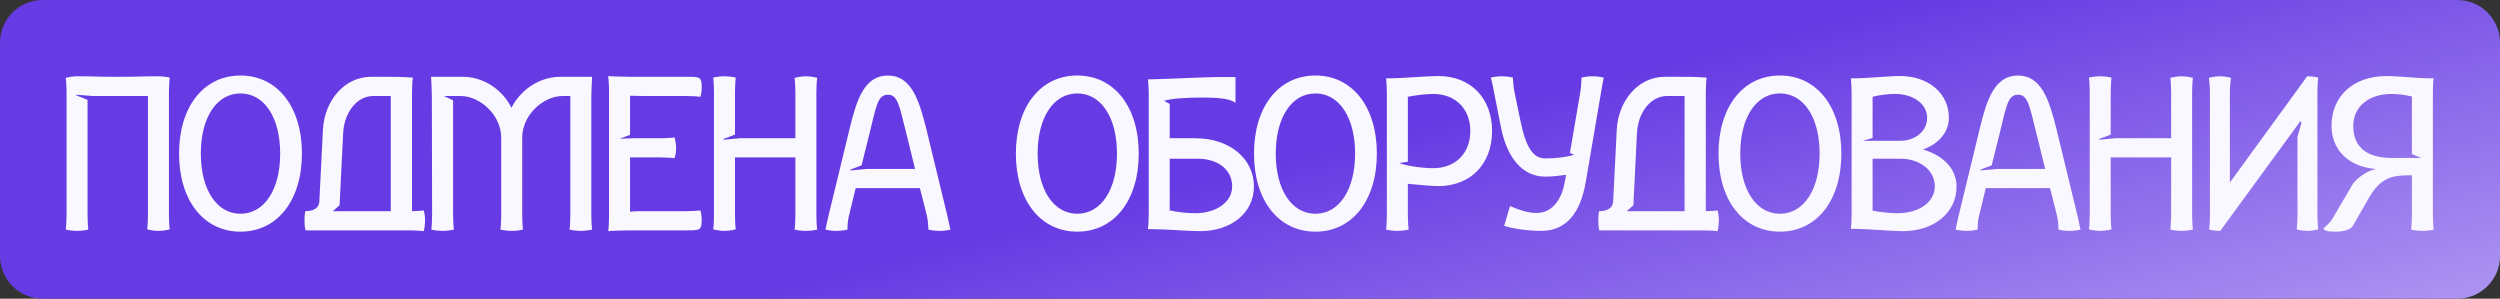 <?xml version="1.0" encoding="UTF-8"?> <svg xmlns="http://www.w3.org/2000/svg" width="293" height="35" viewBox="0 0 293 35" fill="none"><rect x="0" y="0" width="293" height="35" fill="#333333" stroke="none"/><path d="M0 5C0 2.239 2.239 0 5 0H288C290.761 0 293 2.239 293 5V30C293 32.761 290.761 35 288 35H5C2.239 35 0 32.761 0 30V5Z" fill="url(#paint0_linear_462_1422)"></path><path d="M7.8 25.26V10.74C7.8 10.17 7.74 9.21 7.71 9.12C7.8 9.09 8.43 8.94 9.03 8.94C10.92 8.94 11.43 9 13.26 9H14.34C16.14 9 16.62 8.94 18.57 8.94C19.17 8.94 19.8 9.06 19.89 9.09C19.86 9.18 19.8 10.14 19.8 10.74V25.26C19.8 25.86 19.86 26.79 19.89 26.88C19.8 26.91 19.17 27.06 18.57 27.06C17.97 27.06 17.34 26.91 17.25 26.88C17.28 26.79 17.34 25.86 17.34 25.26V11.25H10.83L8.91 11.1V11.16L10.26 11.7V25.26C10.26 25.86 10.32 26.82 10.35 26.91C10.26 26.94 9.63 27.06 9.03 27.06C8.43 27.06 7.8 26.94 7.71 26.91C7.74 26.82 7.8 25.86 7.8 25.26ZM23.536 18C23.536 22.23 25.396 25.05 28.186 25.05C30.976 25.05 32.836 22.23 32.836 18C32.836 13.77 30.976 10.95 28.186 10.95C25.396 10.95 23.536 13.77 23.536 18ZM20.986 18C20.986 12.51 23.866 8.85 28.186 8.85C32.506 8.85 35.386 12.51 35.386 18C35.386 23.49 32.506 27.15 28.186 27.15C23.866 27.15 20.986 23.49 20.986 18ZM35.687 25.89C35.687 25.29 35.747 24.84 35.777 24.75C36.107 24.75 37.367 24.72 37.427 23.61L37.847 15.21C38.027 11.79 40.367 9 43.487 9H45.227C45.887 9 47.087 9 48.377 9.09C48.347 9.18 48.287 10.14 48.287 10.74V24.75C48.887 24.75 49.577 24.69 49.667 24.66C49.697 24.75 49.817 25.23 49.817 25.83C49.817 26.43 49.697 27 49.667 27.09C49.577 27.06 48.617 27 48.017 27H36.017H35.987H35.807C35.777 26.91 35.687 26.49 35.687 25.89ZM39.797 24.06L39.017 24.75H45.797V11.25H43.757C41.807 11.25 40.337 13.2 40.217 15.6L39.797 24.06ZM50.643 25.26L50.613 11.25C50.613 10.65 50.523 9 50.523 9H54.243C56.673 9 58.893 10.5 59.943 12.63C61.023 10.5 63.243 9 65.673 9H69.393C69.393 9 69.303 10.65 69.303 11.25V25.26C69.303 25.86 69.363 26.82 69.393 26.91C69.303 26.94 68.673 27.06 68.073 27.06C67.473 27.06 66.843 26.94 66.753 26.91C66.783 26.82 66.843 25.86 66.843 25.26V11.25H65.973C63.663 11.25 61.203 13.47 61.203 16.14V25.26C61.203 25.86 61.263 26.82 61.293 26.91C61.203 26.94 60.573 27.06 59.973 27.06C59.373 27.06 58.743 26.94 58.653 26.91C58.683 26.82 58.743 25.86 58.743 25.26V16.14C58.743 13.47 56.253 11.25 53.973 11.25H52.023L53.103 11.76V25.26C53.103 25.86 53.163 26.82 53.193 26.91C53.103 26.94 52.473 27.06 51.873 27.06C51.273 27.06 50.643 26.94 50.553 26.91C50.583 26.82 50.643 25.86 50.643 25.26ZM71.38 25.44V10.59C71.38 9.99 71.29 8.91 71.29 8.91C71.38 8.94 73.06 9 73.66 9H80.44C82.03 9 82.24 9 82.24 10.23C82.24 10.83 82.12 11.25 82.09 11.34C82 11.31 81.04 11.25 80.44 11.25H75.28C74.77 11.25 74.08 11.22 73.84 11.22V15.81L72.7 16.23C72.73 16.26 72.73 16.26 72.76 16.26C72.76 16.26 73.69 16.2 74.29 16.2H77.44C78.04 16.2 78.97 16.14 79.06 16.11C79.09 16.2 79.24 16.8 79.24 17.4C79.24 18 79.09 18.45 79.06 18.54C78.97 18.51 78.04 18.45 77.44 18.45H73.84V24.81C74.08 24.78 74.59 24.75 75.01 24.75H80.44C81.04 24.75 82 24.69 82.09 24.66C82.12 24.75 82.24 25.17 82.24 25.77C82.24 27 82.03 27 80.44 27H73.63C73.03 27 71.38 27.06 71.29 27.09C71.32 27 71.38 26.04 71.38 25.44ZM83.679 25.26V10.74C83.679 10.14 83.619 9.18 83.589 9.09C83.679 9.06 84.309 8.94 84.909 8.94C85.509 8.94 86.139 9.06 86.229 9.09C86.199 9.18 86.139 10.14 86.139 10.74V15.78L84.789 16.29V16.38L86.709 16.2H93.219V10.74C93.219 10.17 93.159 9.21 93.129 9.12C93.219 9.09 93.849 8.94 94.449 8.94C95.049 8.94 95.679 9.09 95.769 9.12C95.739 9.21 95.679 10.14 95.679 10.74V25.26C95.679 25.86 95.739 26.82 95.769 26.91C95.679 26.94 95.049 27.06 94.449 27.06C93.849 27.06 93.219 26.94 93.129 26.91C93.159 26.82 93.219 25.86 93.219 25.26V18.45H86.139V25.26C86.139 25.86 86.199 26.79 86.229 26.88C86.139 26.91 85.509 27.06 84.909 27.06C84.309 27.06 83.679 26.91 83.589 26.88C83.619 26.79 83.679 25.86 83.679 25.26ZM97.105 25.26L99.595 15C100.405 11.64 101.335 8.85 104.065 8.85C106.765 8.85 107.695 11.64 108.535 15L111.025 25.26C111.145 25.86 111.385 26.91 111.385 26.91C111.295 26.94 110.695 27.06 110.095 27.06C109.495 27.06 108.895 26.94 108.805 26.91V26.79C108.805 26.49 108.745 25.77 108.625 25.26L107.815 22.05H100.285L99.505 25.26C99.355 25.77 99.325 26.49 99.325 26.79V26.91C99.235 26.94 98.635 27.06 98.035 27.06C97.435 27.06 96.835 26.94 96.745 26.91C96.745 26.91 96.955 25.86 97.105 25.26ZM100.975 19.38L99.655 19.89V19.98L101.605 19.8H107.245L106.255 15.78C105.415 12.51 105.265 11.1 104.065 11.1C102.835 11.1 102.685 12.51 101.875 15.78L100.975 19.38ZM121.61 18C121.61 22.23 123.47 25.05 126.26 25.05C129.05 25.05 130.91 22.23 130.91 18C130.91 13.77 129.05 10.95 126.26 10.95C123.47 10.95 121.61 13.77 121.61 18ZM119.06 18C119.06 12.51 121.94 8.85 126.26 8.85C130.58 8.85 133.46 12.51 133.46 18C133.46 23.49 130.58 27.15 126.26 27.15C121.94 27.15 119.06 23.49 119.06 18ZM137.091 24.66C138.021 24.87 139.191 24.99 140.061 24.99C142.491 24.99 144.411 23.73 144.411 21.84C144.411 19.92 142.791 18.6 140.361 18.6H137.091V24.66ZM134.631 25.2V10.92C134.631 10.32 134.571 9.57 134.541 9.3H134.751C136.641 9.27 141.261 9.03 142.701 9.03H144.801V11.97L144.741 12.03C144.111 11.52 142.521 11.43 140.871 11.43C139.101 11.43 137.241 11.55 136.431 11.82L137.091 12.18V16.2H140.061C144.201 16.2 146.961 18.66 146.961 21.84C146.961 24.99 144.261 27.09 140.661 27.09C139.251 27.09 136.551 26.85 134.661 26.85C134.601 26.85 134.541 26.85 134.541 26.82C134.571 26.73 134.631 25.8 134.631 25.2ZM149.518 18C149.518 22.23 151.378 25.05 154.168 25.05C156.958 25.05 158.818 22.23 158.818 18C158.818 13.77 156.958 10.95 154.168 10.95C151.378 10.95 149.518 13.77 149.518 18ZM146.968 18C146.968 12.51 149.848 8.85 154.168 8.85C158.488 8.85 161.368 12.51 161.368 18C161.368 23.49 158.488 27.15 154.168 27.15C149.848 27.15 146.968 23.49 146.968 18ZM162.54 25.26V10.8C162.54 10.23 162.48 9.48 162.45 9.18H162.63C164.52 9.18 167.16 8.91 168.57 8.91C172.35 8.91 174.87 11.49 174.87 15.36C174.87 19.23 172.35 21.81 168.57 21.81C167.67 21.81 166.32 21.66 165 21.54V25.26C165 25.86 165.06 26.82 165.09 26.91C165 26.94 164.37 27.06 163.77 27.06C163.17 27.06 162.54 26.94 162.45 26.91C162.48 26.82 162.54 25.86 162.54 25.26ZM165 18.96L163.98 19.11C164.94 19.47 166.77 19.71 167.97 19.71C170.58 19.71 172.32 17.97 172.32 15.36C172.32 12.75 170.58 11.01 167.97 11.01C167.1 11.01 165.93 11.16 165 11.34V18.96ZM176.287 26.46L176.977 24.15C177.907 24.54 178.927 24.96 180.097 24.96C181.837 24.96 183.037 23.49 183.397 21.27L183.547 20.49C182.707 20.61 181.897 20.7 181.087 20.7C178.387 20.7 176.617 18.42 175.927 15L175.087 10.74C174.997 10.17 174.757 9.18 174.727 9.09C174.817 9.06 175.417 8.94 176.017 8.94C176.617 8.94 177.217 9.06 177.307 9.09C177.307 9.21 177.367 10.17 177.487 10.74L178.207 14.22C178.897 17.55 179.797 18.57 181.147 18.57C182.467 18.57 183.607 18.39 184.507 18.15L183.997 17.91L185.227 10.71C185.317 10.14 185.347 9.21 185.347 9.09C185.437 9.06 186.067 8.94 186.667 8.94C187.267 8.94 187.867 9.06 187.957 9.09C187.927 9.18 187.747 10.17 187.657 10.74L185.857 21.3C185.227 24.96 183.577 27.06 180.637 27.06C178.537 27.06 176.737 26.64 176.287 26.46ZM187.322 25.89C187.322 25.29 187.382 24.84 187.412 24.75C187.742 24.75 189.002 24.72 189.062 23.61L189.482 15.21C189.662 11.79 192.002 9 195.122 9H196.862C197.522 9 198.722 9 200.012 9.09C199.982 9.18 199.922 10.14 199.922 10.74V24.75C200.522 24.75 201.212 24.69 201.302 24.66C201.332 24.75 201.452 25.23 201.452 25.83C201.452 26.43 201.332 27 201.302 27.09C201.212 27.06 200.252 27 199.652 27H187.652H187.622H187.442C187.412 26.91 187.322 26.49 187.322 25.89ZM191.432 24.06L190.652 24.75H197.432V11.25H195.392C193.442 11.25 191.972 13.2 191.852 15.6L191.432 24.06ZM203.958 18C203.958 22.23 205.818 25.05 208.608 25.05C211.398 25.05 213.258 22.23 213.258 18C213.258 13.77 211.398 10.95 208.608 10.95C205.818 10.95 203.958 13.77 203.958 18ZM201.408 18C201.408 12.51 204.288 8.85 208.608 8.85C212.928 8.85 215.808 12.51 215.808 18C215.808 23.49 212.928 27.15 208.608 27.15C204.288 27.15 201.408 23.49 201.408 18ZM217.009 25.2V10.8C217.009 10.2 216.949 9.27 216.919 9.18H217.099C218.959 9.18 221.299 8.91 222.709 8.91C225.949 8.91 228.409 10.89 228.409 13.8C228.409 15.51 227.209 16.86 225.379 17.52C227.749 18.21 229.309 19.8 229.309 21.84C229.309 24.99 226.609 27.09 223.009 27.09C221.599 27.09 218.959 26.82 217.069 26.82H216.919C216.949 26.73 217.009 25.8 217.009 25.2ZM219.469 24.69C220.399 24.87 221.539 24.99 222.409 24.99C224.839 24.99 226.759 23.73 226.759 21.84C226.759 19.92 224.959 18.6 222.709 18.6H219.469V24.69ZM219.469 16.17L218.329 16.5H222.709C224.419 16.5 225.859 15.42 225.859 13.8C225.859 12.15 224.179 11.01 222.109 11.01C221.269 11.01 220.309 11.13 219.469 11.34V16.17ZM229.556 25.26L232.046 15C232.856 11.64 233.786 8.85 236.516 8.85C239.216 8.85 240.146 11.64 240.986 15L243.476 25.26C243.596 25.86 243.836 26.91 243.836 26.91C243.746 26.94 243.146 27.06 242.546 27.06C241.946 27.06 241.346 26.94 241.256 26.91V26.79C241.256 26.49 241.196 25.77 241.076 25.26L240.266 22.05H232.736L231.956 25.26C231.806 25.77 231.776 26.49 231.776 26.79V26.91C231.686 26.94 231.086 27.06 230.486 27.06C229.886 27.06 229.286 26.94 229.196 26.91C229.196 26.91 229.406 25.86 229.556 25.26ZM233.426 19.38L232.106 19.89V19.98L234.056 19.8H239.696L238.706 15.78C237.866 12.51 237.716 11.1 236.516 11.1C235.286 11.1 235.136 12.51 234.326 15.78L233.426 19.38ZM244.917 25.26V10.74C244.917 10.14 244.857 9.18 244.827 9.09C244.917 9.06 245.547 8.94 246.147 8.94C246.747 8.94 247.377 9.06 247.467 9.09C247.437 9.18 247.377 10.14 247.377 10.74V15.78L246.027 16.29V16.38L247.947 16.2H254.457V10.74C254.457 10.17 254.397 9.21 254.367 9.12C254.457 9.09 255.087 8.94 255.687 8.94C256.287 8.94 256.917 9.09 257.007 9.12C256.977 9.21 256.917 10.14 256.917 10.74V25.26C256.917 25.86 256.977 26.82 257.007 26.91C256.917 26.94 256.287 27.06 255.687 27.06C255.087 27.06 254.457 26.94 254.367 26.91C254.397 26.82 254.457 25.86 254.457 25.26V18.45H247.377V25.26C247.377 25.86 247.437 26.79 247.467 26.88C247.377 26.91 246.747 27.06 246.147 27.06C245.547 27.06 244.917 26.91 244.827 26.88C244.857 26.79 244.917 25.86 244.917 25.26ZM259.003 25.26V10.74C259.003 10.14 258.913 9.21 258.883 9.12C258.973 9.09 259.573 8.94 260.173 8.94C260.773 8.94 261.373 9.09 261.463 9.12C261.433 9.21 261.343 10.17 261.343 10.74V21.39L270.403 8.94C271.003 8.94 271.603 9.06 271.693 9.09C271.663 9.18 271.603 10.14 271.603 10.74V25.26C271.603 25.86 271.663 26.79 271.693 26.88C271.603 26.91 271.033 27.06 270.433 27.06C269.833 27.06 269.263 26.91 269.173 26.88C269.203 26.79 269.263 25.86 269.263 25.26V16.05L269.743 14.34L269.593 14.22L260.173 27.12V27.06C259.573 27.06 258.973 26.94 258.913 26.91C258.943 26.82 259.003 25.86 259.003 25.26ZM273.254 14.76C273.254 11.25 275.834 8.91 279.704 8.91C281.084 8.91 283.154 9.18 285.014 9.18H285.224C285.164 9.48 285.134 10.23 285.134 10.8V25.26C285.134 25.86 285.194 26.82 285.224 26.91C285.134 26.94 284.504 27.06 283.904 27.06C283.304 27.06 282.674 26.94 282.584 26.91C282.614 26.82 282.674 25.86 282.674 25.26V20.55H282.074C280.274 20.58 278.954 20.88 277.604 23.25L275.744 26.49C275.444 26.97 274.544 27.15 273.734 27.15C273.164 27.15 272.504 27.15 272.294 26.79C272.384 26.7 273.074 26.13 273.374 25.62L275.654 21.72C276.284 20.67 277.844 19.86 278.384 19.86V19.8C275.264 19.53 273.254 17.58 273.254 14.76ZM275.804 14.76C275.804 17.22 277.364 18.51 280.304 18.51H283.694V18.48L282.674 18.06V11.31C281.924 11.13 281.084 11.01 280.304 11.01C277.604 11.01 275.804 12.51 275.804 14.76Z" fill="#F9F7FF"></path><defs><linearGradient id="paint0_linear_462_1422" x1="155" y1="18" x2="178.876" y2="112.159" gradientUnits="userSpaceOnUse"><stop stop-color="#673BE3"></stop><stop offset="1" stop-color="#EFE8FF"></stop></linearGradient></defs></svg> 